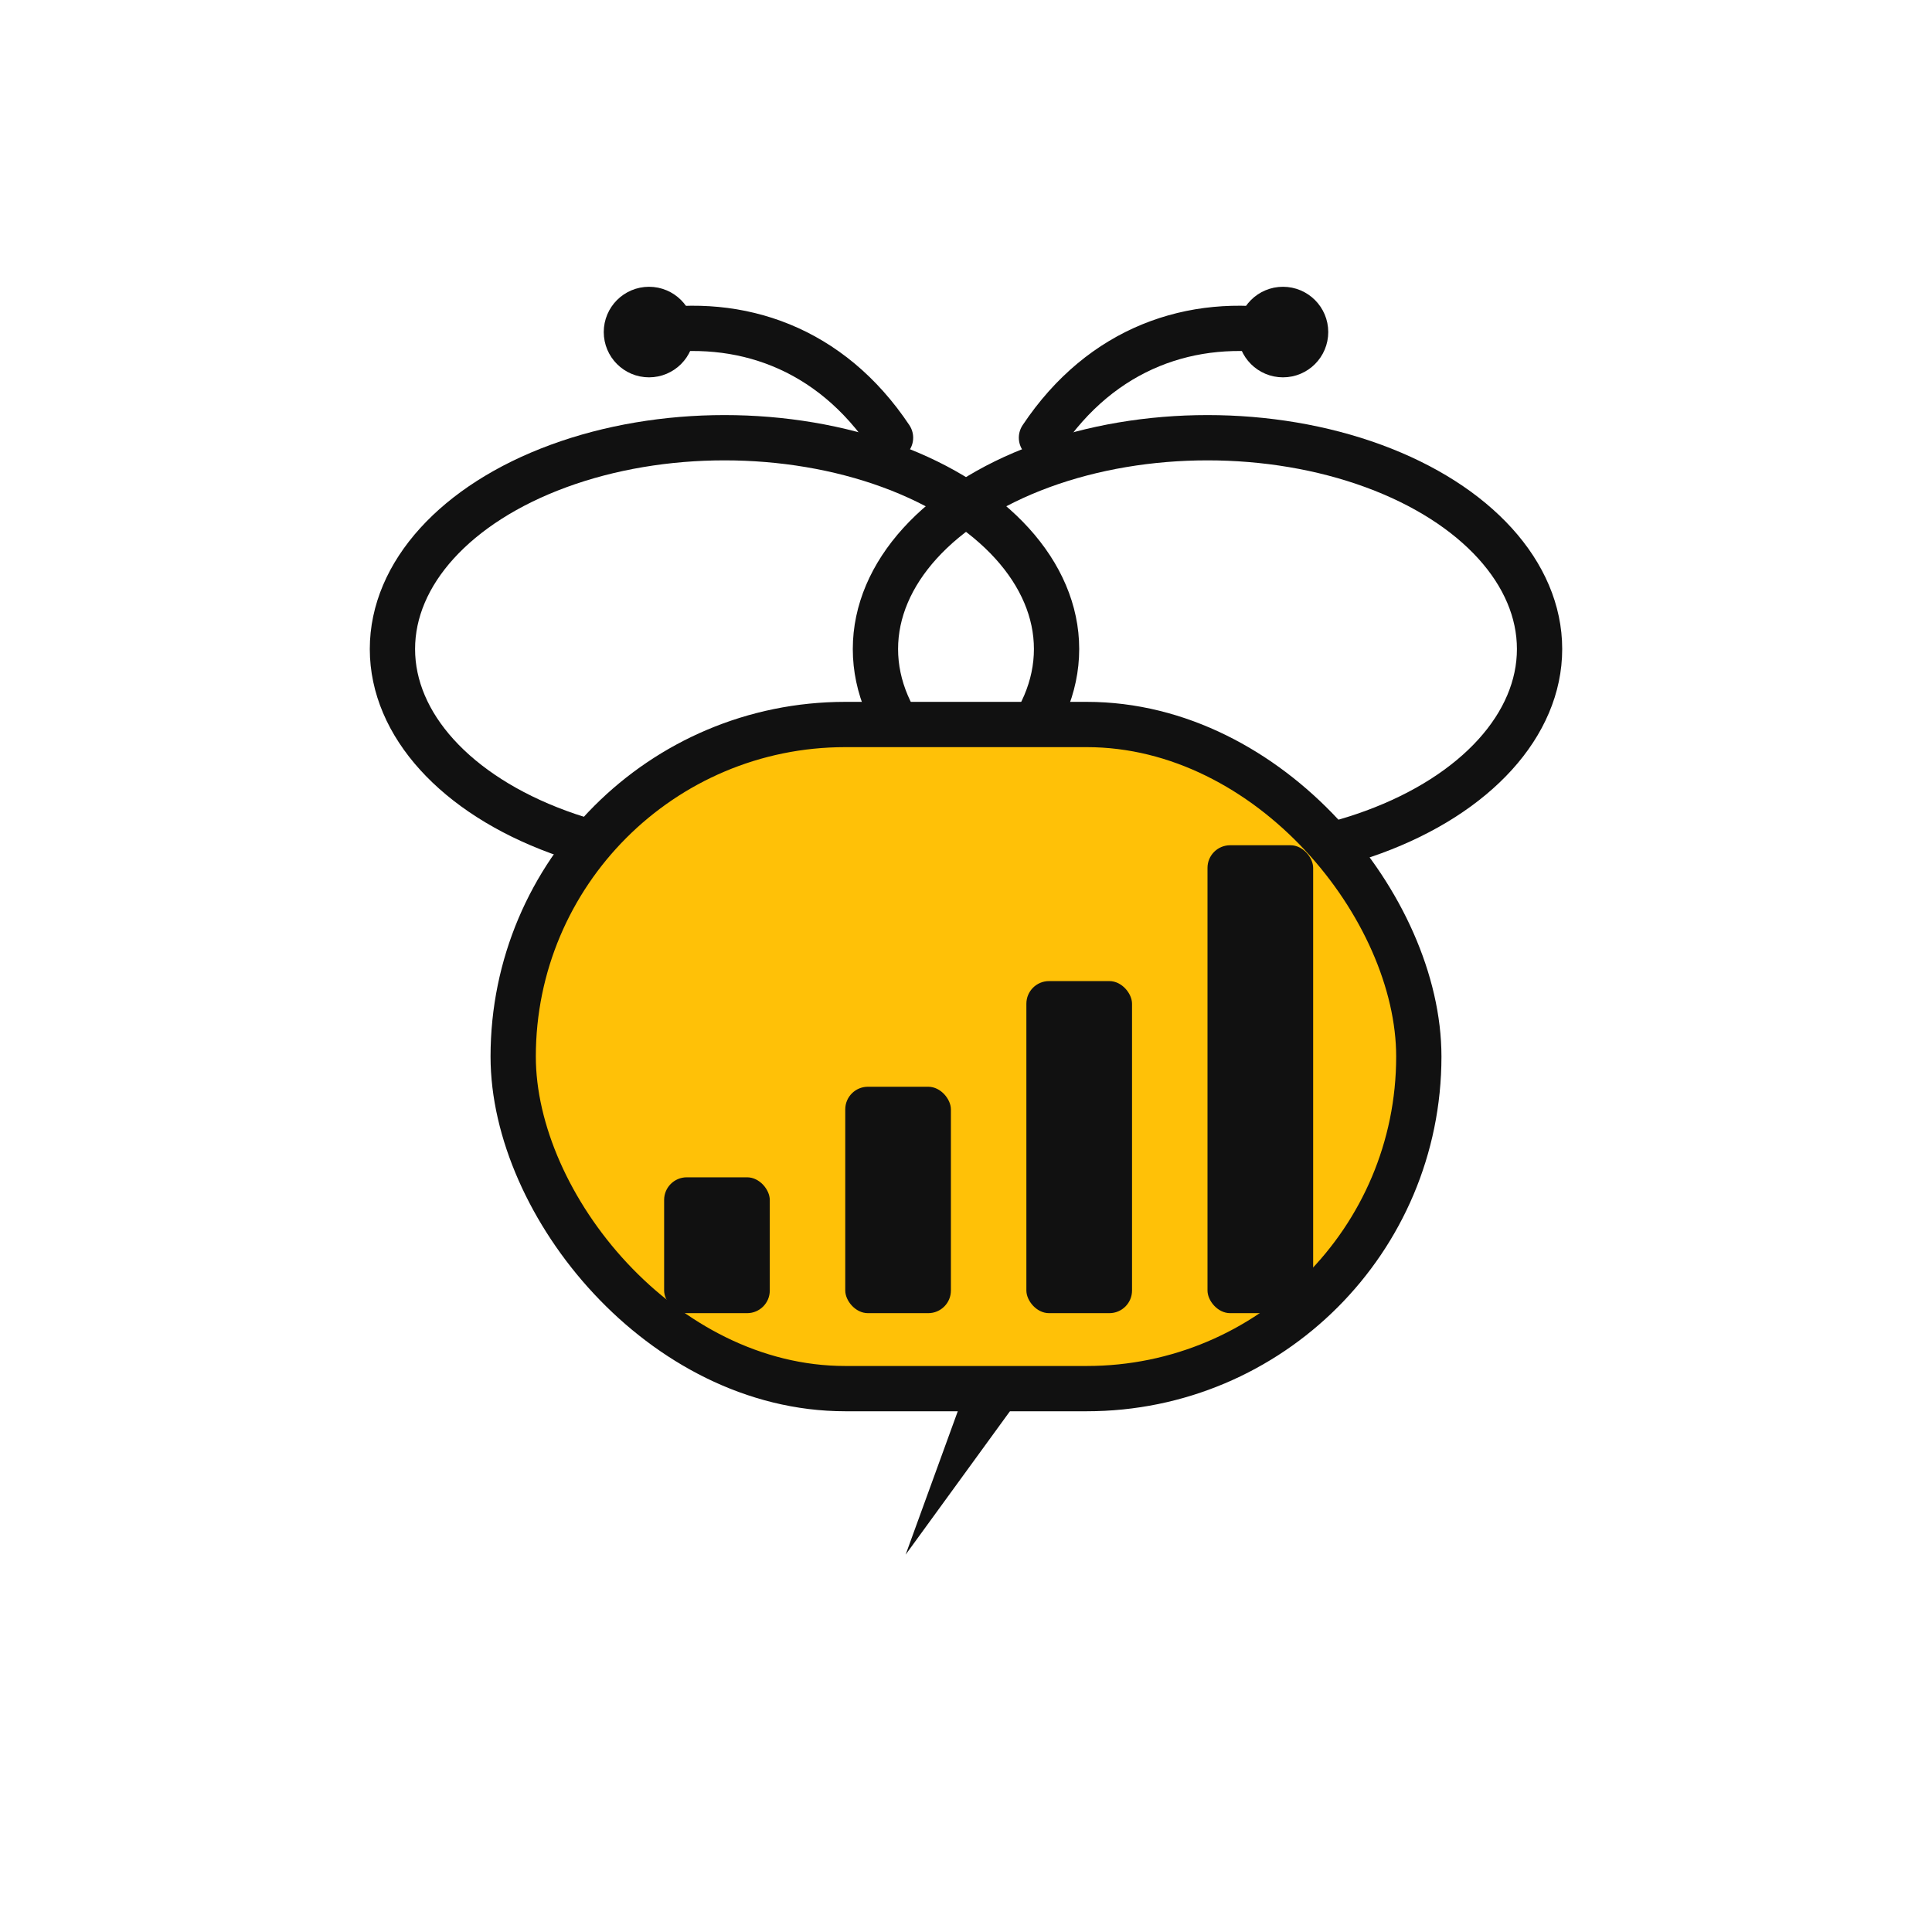 <svg xmlns="http://www.w3.org/2000/svg" width="256" height="256" viewBox="0 0 256 256" fill="none">

  <!-- Wings -->
  <g stroke="#111111" stroke-width="6" stroke-linecap="round">
    <ellipse cx="96" cy="86" rx="44" ry="28" fill="none"/>
    <ellipse cx="160" cy="86" rx="44" ry="28" fill="none"/>
  </g>

  <!-- Antennae -->
  <g stroke="#111111" stroke-width="6" stroke-linecap="round" fill="none">
    <path d="M118 58 C110 46, 98 42, 86 44"/>
    <circle cx="86" cy="44" r="3" fill="#111111"/>
    <path d="M138 58 C146 46, 158 42, 170 44"/>
    <circle cx="170" cy="44" r="3" fill="#111111"/>
  </g>

  <!-- Body -->
  <rect x="68" y="96" width="120" height="88" rx="44" fill="#FFC107" stroke="#111111" stroke-width="6"/>

  <!-- Graph stripes (ascending bars) -->
  <g>
    <rect x="88" y="156" width="14" height="18" fill="#111111" rx="3"/>
    <rect x="112" y="144" width="14" height="30" fill="#111111" rx="3"/>
    <rect x="136" y="130" width="14" height="44" fill="#111111" rx="3"/>
    <rect x="160" y="112" width="14" height="62" fill="#111111" rx="3"/>
  </g>

  <!-- Stinger -->
  <path d="M128 184 L120 206 L136 184 Z" fill="#111111"/>

</svg>
